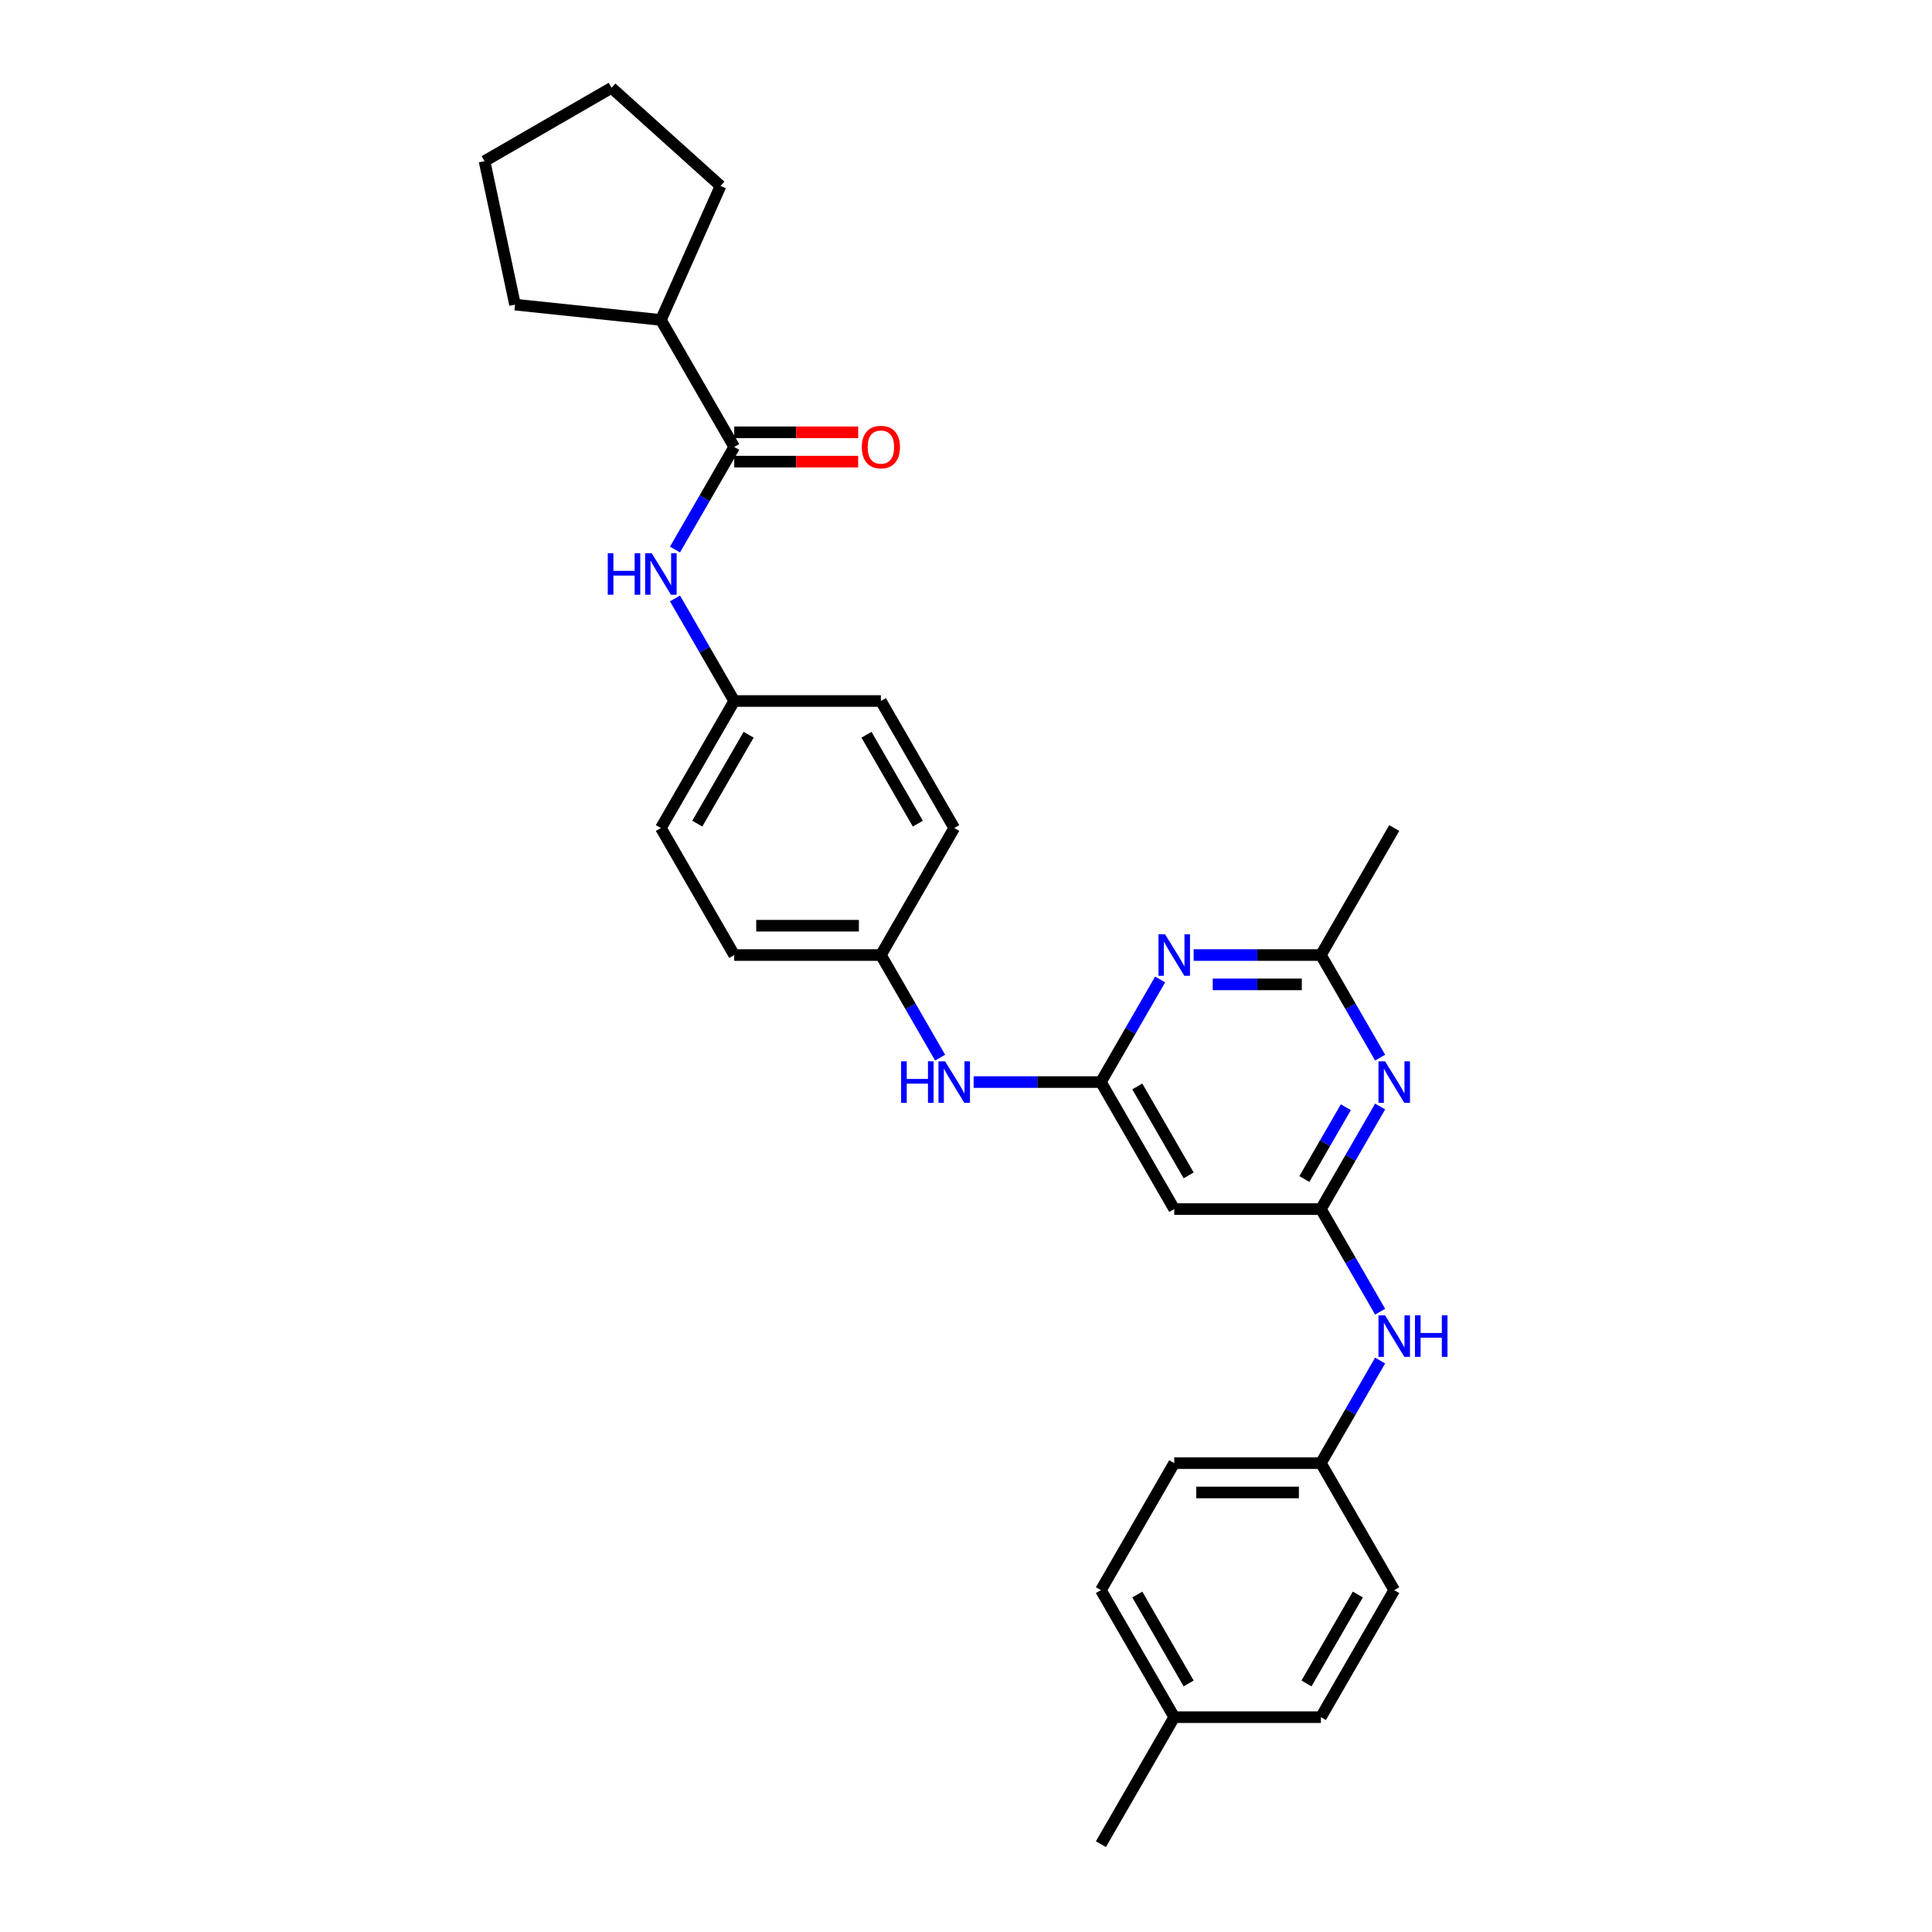 <?xml version='1.0' encoding='iso-8859-1'?>
<svg version='1.1' baseProfile='full'
              xmlns='http://www.w3.org/2000/svg'
                      xmlns:rdkit='http://www.rdkit.org/xml'
                      xmlns:xlink='http://www.w3.org/1999/xlink'
                  xml:space='preserve'
width='1000px' height='1000px' viewBox='0 0 1000 1000'>
<!-- END OF HEADER -->
<rect style='opacity:1.0;fill:#FFFFFF;stroke:none' width='1000' height='1000' x='0' y='0'> </rect>
<path class='bond-2' d='M 569.821,560.075 L 585.149,533.526' style='fill:none;fill-rule:evenodd;stroke:#000000;stroke-width:6px;stroke-linecap:butt;stroke-linejoin:miter;stroke-opacity:1' />
<path class='bond-2' d='M 585.149,533.526 L 600.477,506.978' style='fill:none;fill-rule:evenodd;stroke:#0000FF;stroke-width:6px;stroke-linecap:butt;stroke-linejoin:miter;stroke-opacity:1' />
<path class='bond-5' d='M 569.821,560.075 L 607.779,625.82' style='fill:none;fill-rule:evenodd;stroke:#000000;stroke-width:6px;stroke-linecap:butt;stroke-linejoin:miter;stroke-opacity:1' />
<path class='bond-5' d='M 588.664,562.345 L 615.234,608.367' style='fill:none;fill-rule:evenodd;stroke:#000000;stroke-width:6px;stroke-linecap:butt;stroke-linejoin:miter;stroke-opacity:1' />
<path class='bond-8' d='M 569.821,560.075 L 536.889,560.075' style='fill:none;fill-rule:evenodd;stroke:#000000;stroke-width:6px;stroke-linecap:butt;stroke-linejoin:miter;stroke-opacity:1' />
<path class='bond-8' d='M 536.889,560.075 L 503.956,560.075' style='fill:none;fill-rule:evenodd;stroke:#0000FF;stroke-width:6px;stroke-linecap:butt;stroke-linejoin:miter;stroke-opacity:1' />
<path class='bond-0' d='M 683.695,625.82 L 607.779,625.82' style='fill:none;fill-rule:evenodd;stroke:#000000;stroke-width:6px;stroke-linecap:butt;stroke-linejoin:miter;stroke-opacity:1' />
<path class='bond-1' d='M 683.695,625.82 L 699.023,599.271' style='fill:none;fill-rule:evenodd;stroke:#000000;stroke-width:6px;stroke-linecap:butt;stroke-linejoin:miter;stroke-opacity:1' />
<path class='bond-1' d='M 699.023,599.271 L 714.351,572.723' style='fill:none;fill-rule:evenodd;stroke:#0000FF;stroke-width:6px;stroke-linecap:butt;stroke-linejoin:miter;stroke-opacity:1' />
<path class='bond-1' d='M 675.144,610.264 L 685.874,591.68' style='fill:none;fill-rule:evenodd;stroke:#000000;stroke-width:6px;stroke-linecap:butt;stroke-linejoin:miter;stroke-opacity:1' />
<path class='bond-1' d='M 685.874,591.68 L 696.603,573.096' style='fill:none;fill-rule:evenodd;stroke:#0000FF;stroke-width:6px;stroke-linecap:butt;stroke-linejoin:miter;stroke-opacity:1' />
<path class='bond-7' d='M 683.695,625.82 L 699.023,652.369' style='fill:none;fill-rule:evenodd;stroke:#000000;stroke-width:6px;stroke-linecap:butt;stroke-linejoin:miter;stroke-opacity:1' />
<path class='bond-7' d='M 699.023,652.369 L 714.351,678.918' style='fill:none;fill-rule:evenodd;stroke:#0000FF;stroke-width:6px;stroke-linecap:butt;stroke-linejoin:miter;stroke-opacity:1' />
<path class='bond-29' d='M 714.351,547.428 L 699.023,520.879' style='fill:none;fill-rule:evenodd;stroke:#0000FF;stroke-width:6px;stroke-linecap:butt;stroke-linejoin:miter;stroke-opacity:1' />
<path class='bond-29' d='M 699.023,520.879 L 683.695,494.33' style='fill:none;fill-rule:evenodd;stroke:#000000;stroke-width:6px;stroke-linecap:butt;stroke-linejoin:miter;stroke-opacity:1' />
<path class='bond-4' d='M 617.83,494.33 L 650.763,494.33' style='fill:none;fill-rule:evenodd;stroke:#0000FF;stroke-width:6px;stroke-linecap:butt;stroke-linejoin:miter;stroke-opacity:1' />
<path class='bond-4' d='M 650.763,494.33 L 683.695,494.33' style='fill:none;fill-rule:evenodd;stroke:#000000;stroke-width:6px;stroke-linecap:butt;stroke-linejoin:miter;stroke-opacity:1' />
<path class='bond-4' d='M 627.71,509.513 L 650.763,509.513' style='fill:none;fill-rule:evenodd;stroke:#0000FF;stroke-width:6px;stroke-linecap:butt;stroke-linejoin:miter;stroke-opacity:1' />
<path class='bond-4' d='M 650.763,509.513 L 673.815,509.513' style='fill:none;fill-rule:evenodd;stroke:#000000;stroke-width:6px;stroke-linecap:butt;stroke-linejoin:miter;stroke-opacity:1' />
<path class='bond-3' d='M 380.031,231.35 L 364.704,257.899' style='fill:none;fill-rule:evenodd;stroke:#000000;stroke-width:6px;stroke-linecap:butt;stroke-linejoin:miter;stroke-opacity:1' />
<path class='bond-3' d='M 364.704,257.899 L 349.376,284.447' style='fill:none;fill-rule:evenodd;stroke:#0000FF;stroke-width:6px;stroke-linecap:butt;stroke-linejoin:miter;stroke-opacity:1' />
<path class='bond-9' d='M 380.031,238.941 L 412.106,238.941' style='fill:none;fill-rule:evenodd;stroke:#000000;stroke-width:6px;stroke-linecap:butt;stroke-linejoin:miter;stroke-opacity:1' />
<path class='bond-9' d='M 412.106,238.941 L 444.18,238.941' style='fill:none;fill-rule:evenodd;stroke:#FF0000;stroke-width:6px;stroke-linecap:butt;stroke-linejoin:miter;stroke-opacity:1' />
<path class='bond-9' d='M 380.031,223.758 L 412.106,223.758' style='fill:none;fill-rule:evenodd;stroke:#000000;stroke-width:6px;stroke-linecap:butt;stroke-linejoin:miter;stroke-opacity:1' />
<path class='bond-9' d='M 412.106,223.758 L 444.18,223.758' style='fill:none;fill-rule:evenodd;stroke:#FF0000;stroke-width:6px;stroke-linecap:butt;stroke-linejoin:miter;stroke-opacity:1' />
<path class='bond-10' d='M 380.031,231.35 L 342.074,165.605' style='fill:none;fill-rule:evenodd;stroke:#000000;stroke-width:6px;stroke-linecap:butt;stroke-linejoin:miter;stroke-opacity:1' />
<path class='bond-23' d='M 683.695,494.33 L 721.653,428.585' style='fill:none;fill-rule:evenodd;stroke:#000000;stroke-width:6px;stroke-linecap:butt;stroke-linejoin:miter;stroke-opacity:1' />
<path class='bond-6' d='M 349.376,309.742 L 364.704,336.291' style='fill:none;fill-rule:evenodd;stroke:#0000FF;stroke-width:6px;stroke-linecap:butt;stroke-linejoin:miter;stroke-opacity:1' />
<path class='bond-6' d='M 364.704,336.291 L 380.031,362.84' style='fill:none;fill-rule:evenodd;stroke:#000000;stroke-width:6px;stroke-linecap:butt;stroke-linejoin:miter;stroke-opacity:1' />
<path class='bond-13' d='M 714.351,704.213 L 699.023,730.762' style='fill:none;fill-rule:evenodd;stroke:#0000FF;stroke-width:6px;stroke-linecap:butt;stroke-linejoin:miter;stroke-opacity:1' />
<path class='bond-13' d='M 699.023,730.762 L 683.695,757.31' style='fill:none;fill-rule:evenodd;stroke:#000000;stroke-width:6px;stroke-linecap:butt;stroke-linejoin:miter;stroke-opacity:1' />
<path class='bond-12' d='M 486.603,547.428 L 471.275,520.879' style='fill:none;fill-rule:evenodd;stroke:#0000FF;stroke-width:6px;stroke-linecap:butt;stroke-linejoin:miter;stroke-opacity:1' />
<path class='bond-12' d='M 471.275,520.879 L 455.947,494.33' style='fill:none;fill-rule:evenodd;stroke:#000000;stroke-width:6px;stroke-linecap:butt;stroke-linejoin:miter;stroke-opacity:1' />
<path class='bond-24' d='M 342.074,165.605 L 266.574,157.669' style='fill:none;fill-rule:evenodd;stroke:#000000;stroke-width:6px;stroke-linecap:butt;stroke-linejoin:miter;stroke-opacity:1' />
<path class='bond-25' d='M 342.074,165.605 L 372.951,96.252' style='fill:none;fill-rule:evenodd;stroke:#000000;stroke-width:6px;stroke-linecap:butt;stroke-linejoin:miter;stroke-opacity:1' />
<path class='bond-11' d='M 380.031,362.84 L 342.074,428.585' style='fill:none;fill-rule:evenodd;stroke:#000000;stroke-width:6px;stroke-linecap:butt;stroke-linejoin:miter;stroke-opacity:1' />
<path class='bond-11' d='M 387.487,380.293 L 360.916,426.315' style='fill:none;fill-rule:evenodd;stroke:#000000;stroke-width:6px;stroke-linecap:butt;stroke-linejoin:miter;stroke-opacity:1' />
<path class='bond-30' d='M 380.031,362.84 L 455.947,362.84' style='fill:none;fill-rule:evenodd;stroke:#000000;stroke-width:6px;stroke-linecap:butt;stroke-linejoin:miter;stroke-opacity:1' />
<path class='bond-18' d='M 455.947,494.33 L 493.905,428.585' style='fill:none;fill-rule:evenodd;stroke:#000000;stroke-width:6px;stroke-linecap:butt;stroke-linejoin:miter;stroke-opacity:1' />
<path class='bond-20' d='M 455.947,494.33 L 380.031,494.33' style='fill:none;fill-rule:evenodd;stroke:#000000;stroke-width:6px;stroke-linecap:butt;stroke-linejoin:miter;stroke-opacity:1' />
<path class='bond-20' d='M 444.56,479.147 L 391.419,479.147' style='fill:none;fill-rule:evenodd;stroke:#000000;stroke-width:6px;stroke-linecap:butt;stroke-linejoin:miter;stroke-opacity:1' />
<path class='bond-17' d='M 683.695,757.31 L 721.653,823.055' style='fill:none;fill-rule:evenodd;stroke:#000000;stroke-width:6px;stroke-linecap:butt;stroke-linejoin:miter;stroke-opacity:1' />
<path class='bond-19' d='M 683.695,757.31 L 607.779,757.31' style='fill:none;fill-rule:evenodd;stroke:#000000;stroke-width:6px;stroke-linecap:butt;stroke-linejoin:miter;stroke-opacity:1' />
<path class='bond-19' d='M 672.307,772.493 L 619.166,772.493' style='fill:none;fill-rule:evenodd;stroke:#000000;stroke-width:6px;stroke-linecap:butt;stroke-linejoin:miter;stroke-opacity:1' />
<path class='bond-14' d='M 607.779,888.8 L 569.821,823.055' style='fill:none;fill-rule:evenodd;stroke:#000000;stroke-width:6px;stroke-linecap:butt;stroke-linejoin:miter;stroke-opacity:1' />
<path class='bond-14' d='M 615.234,871.347 L 588.664,825.326' style='fill:none;fill-rule:evenodd;stroke:#000000;stroke-width:6px;stroke-linecap:butt;stroke-linejoin:miter;stroke-opacity:1' />
<path class='bond-26' d='M 607.779,888.8 L 569.821,954.545' style='fill:none;fill-rule:evenodd;stroke:#000000;stroke-width:6px;stroke-linecap:butt;stroke-linejoin:miter;stroke-opacity:1' />
<path class='bond-31' d='M 607.779,888.8 L 683.695,888.8' style='fill:none;fill-rule:evenodd;stroke:#000000;stroke-width:6px;stroke-linecap:butt;stroke-linejoin:miter;stroke-opacity:1' />
<path class='bond-15' d='M 342.074,428.585 L 380.031,494.33' style='fill:none;fill-rule:evenodd;stroke:#000000;stroke-width:6px;stroke-linecap:butt;stroke-linejoin:miter;stroke-opacity:1' />
<path class='bond-16' d='M 455.947,362.84 L 493.905,428.585' style='fill:none;fill-rule:evenodd;stroke:#000000;stroke-width:6px;stroke-linecap:butt;stroke-linejoin:miter;stroke-opacity:1' />
<path class='bond-16' d='M 448.492,380.293 L 475.063,426.315' style='fill:none;fill-rule:evenodd;stroke:#000000;stroke-width:6px;stroke-linecap:butt;stroke-linejoin:miter;stroke-opacity:1' />
<path class='bond-22' d='M 721.653,823.055 L 683.695,888.8' style='fill:none;fill-rule:evenodd;stroke:#000000;stroke-width:6px;stroke-linecap:butt;stroke-linejoin:miter;stroke-opacity:1' />
<path class='bond-22' d='M 702.81,825.326 L 676.24,871.347' style='fill:none;fill-rule:evenodd;stroke:#000000;stroke-width:6px;stroke-linecap:butt;stroke-linejoin:miter;stroke-opacity:1' />
<path class='bond-21' d='M 607.779,757.31 L 569.821,823.055' style='fill:none;fill-rule:evenodd;stroke:#000000;stroke-width:6px;stroke-linecap:butt;stroke-linejoin:miter;stroke-opacity:1' />
<path class='bond-27' d='M 266.574,157.669 L 250.79,83.412' style='fill:none;fill-rule:evenodd;stroke:#000000;stroke-width:6px;stroke-linecap:butt;stroke-linejoin:miter;stroke-opacity:1' />
<path class='bond-28' d='M 372.951,96.252 L 316.535,45.455' style='fill:none;fill-rule:evenodd;stroke:#000000;stroke-width:6px;stroke-linecap:butt;stroke-linejoin:miter;stroke-opacity:1' />
<path class='bond-32' d='M 250.79,83.412 L 316.535,45.455' style='fill:none;fill-rule:evenodd;stroke:#000000;stroke-width:6px;stroke-linecap:butt;stroke-linejoin:miter;stroke-opacity:1' />
<path  class='atom-2' d='M 716.9 549.325
L 723.945 560.713
Q 724.644 561.836, 725.767 563.871
Q 726.891 565.905, 726.952 566.027
L 726.952 549.325
L 729.806 549.325
L 729.806 570.825
L 726.861 570.825
L 719.299 558.375
Q 718.419 556.917, 717.477 555.247
Q 716.566 553.577, 716.293 553.06
L 716.293 570.825
L 713.499 570.825
L 713.499 549.325
L 716.9 549.325
' fill='#0000FF'/>
<path  class='atom-3' d='M 603.027 483.58
L 610.072 494.968
Q 610.77 496.091, 611.894 498.126
Q 613.017 500.16, 613.078 500.282
L 613.078 483.58
L 615.932 483.58
L 615.932 505.08
L 612.987 505.08
L 605.426 492.63
Q 604.545 491.172, 603.604 489.502
Q 602.693 487.832, 602.419 487.315
L 602.419 505.08
L 599.626 505.08
L 599.626 483.58
L 603.027 483.58
' fill='#0000FF'/>
<path  class='atom-7' d='M 314.577 286.345
L 317.492 286.345
L 317.492 295.485
L 328.485 295.485
L 328.485 286.345
L 331.4 286.345
L 331.4 307.845
L 328.485 307.845
L 328.485 297.915
L 317.492 297.915
L 317.492 307.845
L 314.577 307.845
L 314.577 286.345
' fill='#0000FF'/>
<path  class='atom-7' d='M 337.321 286.345
L 344.366 297.733
Q 345.065 298.856, 346.188 300.891
Q 347.312 302.925, 347.372 303.047
L 347.372 286.345
L 350.227 286.345
L 350.227 307.845
L 347.281 307.845
L 339.72 295.394
Q 338.84 293.937, 337.898 292.267
Q 336.987 290.596, 336.714 290.08
L 336.714 307.845
L 333.92 307.845
L 333.92 286.345
L 337.321 286.345
' fill='#0000FF'/>
<path  class='atom-8' d='M 716.9 680.816
L 723.945 692.203
Q 724.644 693.326, 725.767 695.361
Q 726.891 697.396, 726.952 697.517
L 726.952 680.816
L 729.806 680.816
L 729.806 702.315
L 726.861 702.315
L 719.299 689.865
Q 718.419 688.407, 717.477 686.737
Q 716.566 685.067, 716.293 684.551
L 716.293 702.315
L 713.499 702.315
L 713.499 680.816
L 716.9 680.816
' fill='#0000FF'/>
<path  class='atom-8' d='M 732.387 680.816
L 735.302 680.816
L 735.302 689.956
L 746.295 689.956
L 746.295 680.816
L 749.21 680.816
L 749.21 702.315
L 746.295 702.315
L 746.295 692.385
L 735.302 692.385
L 735.302 702.315
L 732.387 702.315
L 732.387 680.816
' fill='#0000FF'/>
<path  class='atom-9' d='M 466.409 549.325
L 469.324 549.325
L 469.324 558.466
L 480.316 558.466
L 480.316 549.325
L 483.231 549.325
L 483.231 570.825
L 480.316 570.825
L 480.316 560.895
L 469.324 560.895
L 469.324 570.825
L 466.409 570.825
L 466.409 549.325
' fill='#0000FF'/>
<path  class='atom-9' d='M 489.153 549.325
L 496.198 560.713
Q 496.896 561.836, 498.02 563.871
Q 499.143 565.905, 499.204 566.027
L 499.204 549.325
L 502.059 549.325
L 502.059 570.825
L 499.113 570.825
L 491.552 558.375
Q 490.671 556.917, 489.73 555.247
Q 488.819 553.577, 488.546 553.06
L 488.546 570.825
L 485.752 570.825
L 485.752 549.325
L 489.153 549.325
' fill='#0000FF'/>
<path  class='atom-10' d='M 446.078 231.411
Q 446.078 226.248, 448.629 223.363
Q 451.18 220.479, 455.947 220.479
Q 460.715 220.479, 463.266 223.363
Q 465.816 226.248, 465.816 231.411
Q 465.816 236.634, 463.235 239.609
Q 460.654 242.555, 455.947 242.555
Q 451.21 242.555, 448.629 239.609
Q 446.078 236.664, 446.078 231.411
M 455.947 240.126
Q 459.227 240.126, 460.988 237.939
Q 462.78 235.723, 462.78 231.411
Q 462.78 227.19, 460.988 225.064
Q 459.227 222.908, 455.947 222.908
Q 452.668 222.908, 450.876 225.034
Q 449.115 227.159, 449.115 231.411
Q 449.115 235.753, 450.876 237.939
Q 452.668 240.126, 455.947 240.126
' fill='#FF0000'/>
</svg>
